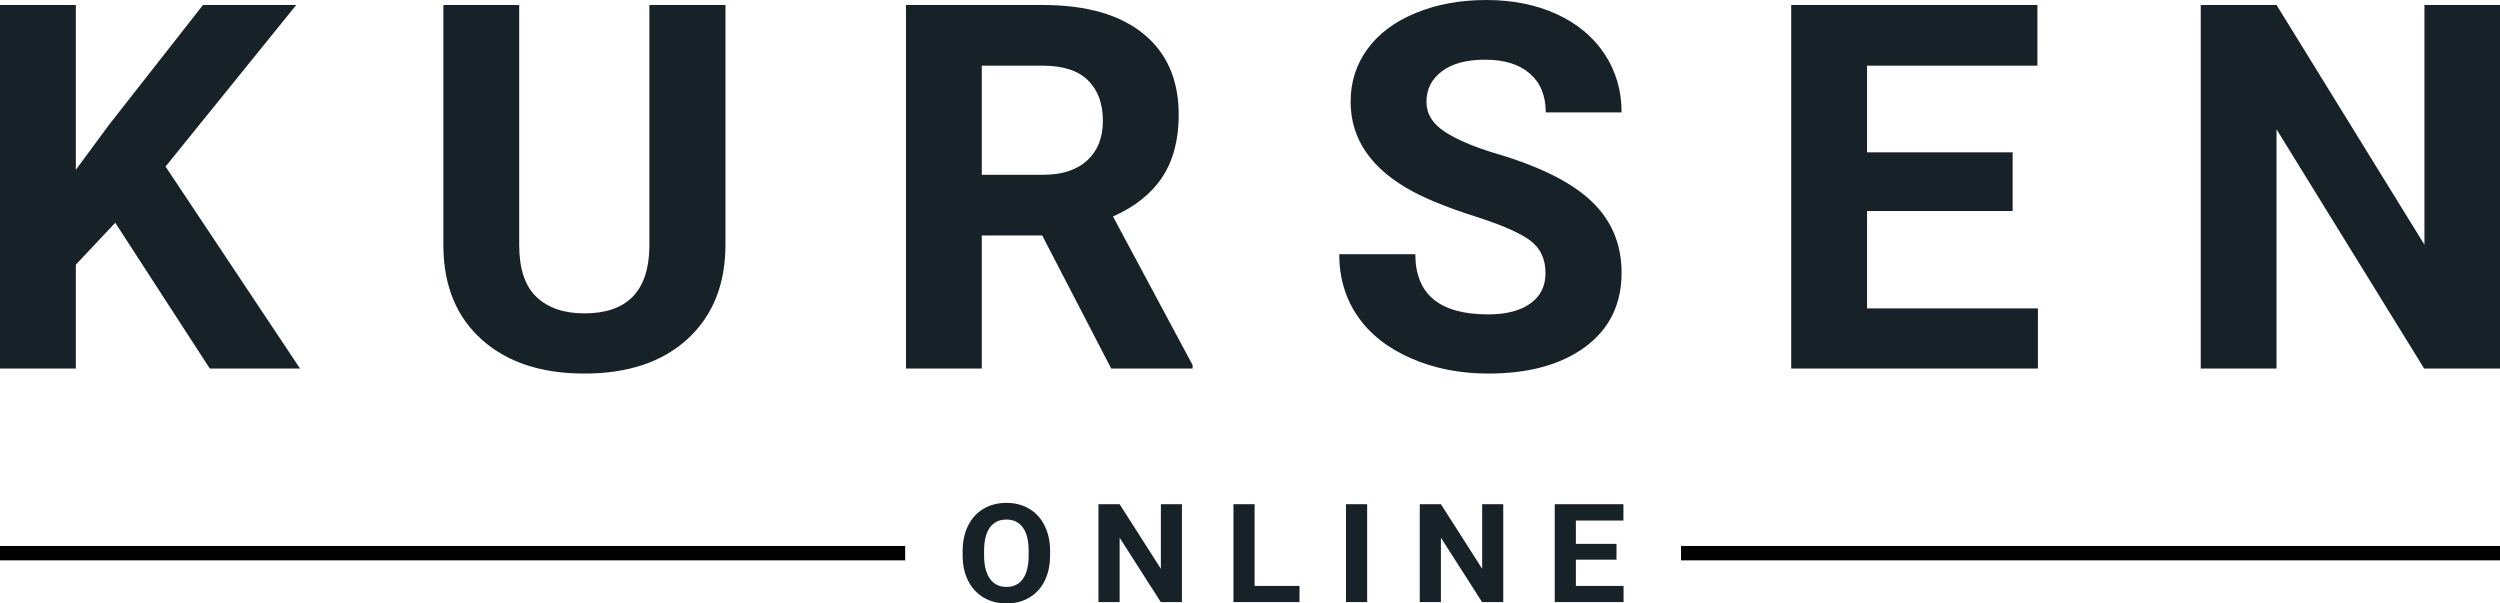 <?xml version="1.0" encoding="UTF-8"?>
<svg width="174px" height="42px" viewBox="0 0 174 42" version="1.1" xmlns="http://www.w3.org/2000/svg" xmlns:xlink="http://www.w3.org/1999/xlink">
    <title>Group 6 Copy</title>
    <g id="Page-1" stroke="none" stroke-width="1" fill="none" fill-rule="evenodd">
        <g id="Desktop-HD" transform="translate(-617, -691)">
            <g id="Group-6-Copy" transform="translate(617, 691)">
                <path d="M5.278,25.652 L5.278,18.422 L8.022,15.503 L14.602,25.652 L20.882,25.652 L11.523,11.592 L20.618,0.348 L14.127,0.348 L7.6,8.672 L5.278,11.818 L5.278,0.348 L0,0.348 L0,25.652 L5.278,25.652 Z M40.676,26 C43.714,26 46.109,25.195 47.862,23.584 C49.616,21.974 50.493,19.784 50.493,17.015 L50.493,17.015 L50.493,0.348 L45.197,0.348 L45.197,17.189 C45.15,20.27 43.643,21.811 40.676,21.811 C39.257,21.811 38.146,21.432 37.342,20.673 C36.539,19.914 36.137,18.706 36.137,17.049 L36.137,17.049 L36.137,0.348 L30.859,0.348 L30.859,17.206 C30.894,19.94 31.792,22.09 33.551,23.654 C35.31,25.218 37.685,26 40.676,26 Z M68.333,25.652 L68.333,16.389 L72.538,16.389 L77.341,25.652 L83.005,25.652 L83.005,25.409 L77.464,15.068 C79,14.385 80.147,13.466 80.903,12.314 C81.66,11.161 82.038,9.721 82.038,7.995 C82.038,5.561 81.217,3.679 79.575,2.346 C77.933,1.014 75.599,0.348 72.573,0.348 L72.573,0.348 L63.056,0.348 L63.056,25.652 L68.333,25.652 Z M72.591,12.166 L68.333,12.166 L68.333,4.571 L72.573,4.571 C73.992,4.571 75.045,4.913 75.731,5.596 C76.417,6.28 76.76,7.218 76.76,8.412 C76.76,9.582 76.397,10.5 75.669,11.166 C74.942,11.833 73.916,12.166 72.591,12.166 L72.591,12.166 Z M103.573,26 C106.411,26 108.669,25.377 110.346,24.132 C112.023,22.886 112.862,21.168 112.862,18.979 C112.862,17.009 112.176,15.364 110.804,14.043 C109.431,12.722 107.244,11.615 104.242,10.723 C102.611,10.237 101.377,9.715 100.538,9.159 C99.7,8.603 99.281,7.914 99.281,7.091 C99.281,6.21 99.638,5.501 100.354,4.962 C101.069,4.423 102.072,4.154 103.362,4.154 C104.699,4.154 105.737,4.475 106.476,5.118 C107.215,5.761 107.584,6.662 107.584,7.821 L107.584,7.821 L112.862,7.821 C112.862,6.303 112.466,4.947 111.675,3.754 C110.883,2.561 109.772,1.637 108.341,0.982 C106.91,0.327 105.28,0 103.45,0 C101.632,0 99.993,0.301 98.533,0.904 C97.073,1.506 95.953,2.343 95.173,3.415 C94.393,4.487 94.003,5.706 94.003,7.074 C94.003,9.704 95.457,11.795 98.366,13.348 C99.433,13.915 100.881,14.492 102.711,15.077 C104.541,15.662 105.807,16.218 106.511,16.745 C107.215,17.273 107.567,18.029 107.567,19.013 C107.567,19.917 107.215,20.621 106.511,21.125 C105.807,21.629 104.828,21.881 103.573,21.881 C100.195,21.881 98.507,20.485 98.507,17.693 L98.507,17.693 L93.211,17.693 C93.211,19.326 93.636,20.763 94.487,22.003 C95.337,23.242 96.571,24.219 98.19,24.931 C99.808,25.644 101.603,26 103.573,26 Z M141.839,25.652 L141.839,21.464 L129.946,21.464 L129.946,14.686 L140.08,14.686 L140.08,10.602 L129.946,10.602 L129.946,4.571 L141.804,4.571 L141.804,0.348 L124.669,0.348 L124.669,25.652 L141.839,25.652 Z M158.448,25.652 L158.448,9.003 L168.722,25.652 L174,25.652 L174,0.348 L168.74,0.348 L168.74,17.032 L158.448,0.348 L153.17,0.348 L153.17,25.652 L158.448,25.652 Z" id="KURSEN" fill="#172228" fill-rule="nonzero"></path>
                <path d="M70.053,42 C70.652,42 71.182,41.863 71.645,41.588 C72.108,41.314 72.464,40.924 72.713,40.418 C72.962,39.913 73.086,39.325 73.086,38.654 L73.086,38.654 L73.086,38.35 C73.086,37.683 72.959,37.094 72.705,36.584 C72.452,36.074 72.094,35.682 71.631,35.409 C71.168,35.136 70.638,35 70.043,35 C69.447,35 68.918,35.136 68.455,35.409 C67.992,35.682 67.634,36.074 67.38,36.584 C67.127,37.094 67,37.684 67,38.355 L67,38.355 L67,38.692 C67.003,39.347 67.133,39.926 67.388,40.43 C67.643,40.934 68.003,41.322 68.467,41.593 C68.932,41.864 69.461,42 70.053,42 Z M70.053,40.849 C69.549,40.849 69.163,40.657 68.894,40.273 C68.626,39.89 68.492,39.35 68.492,38.654 L68.492,38.654 L68.492,38.322 C68.495,37.614 68.631,37.077 68.899,36.71 C69.168,36.344 69.549,36.16 70.043,36.16 C70.54,36.16 70.923,36.346 71.191,36.717 C71.46,37.088 71.594,37.631 71.594,38.346 L71.594,38.346 L71.594,38.678 C71.591,39.386 71.456,39.925 71.191,40.294 C70.926,40.664 70.547,40.849 70.053,40.849 Z M77.926,41.906 L77.926,37.424 L80.792,41.906 L82.264,41.906 L82.264,35.094 L80.797,35.094 L80.797,39.586 L77.926,35.094 L76.453,35.094 L76.453,41.906 L77.926,41.906 Z M90.446,41.906 L90.446,40.779 L87.32,40.779 L87.32,35.094 L85.848,35.094 L85.848,41.906 L90.446,41.906 Z M95.154,41.906 L95.154,35.094 L93.681,35.094 L93.681,41.906 L95.154,41.906 Z M100.288,41.906 L100.288,37.424 L103.154,41.906 L104.626,41.906 L104.626,35.094 L103.159,35.094 L103.159,39.586 L100.288,35.094 L98.815,35.094 L98.815,41.906 L100.288,41.906 Z M113,41.906 L113,40.779 L109.682,40.779 L109.682,38.954 L112.509,38.954 L112.509,37.854 L109.682,37.854 L109.682,36.231 L112.99,36.231 L112.99,35.094 L108.21,35.094 L108.21,41.906 L113,41.906 Z" id="ONLINE" fill="#172228" fill-rule="nonzero"></path>
                <rect id="Rectangle" fill="#000000" x="0" y="38" width="63" height="1"></rect>
                <rect id="Rectangle-Copy-2" fill="#000000" x="117" y="38" width="57" height="1"></rect>
            </g>
        </g>
    </g>
</svg>